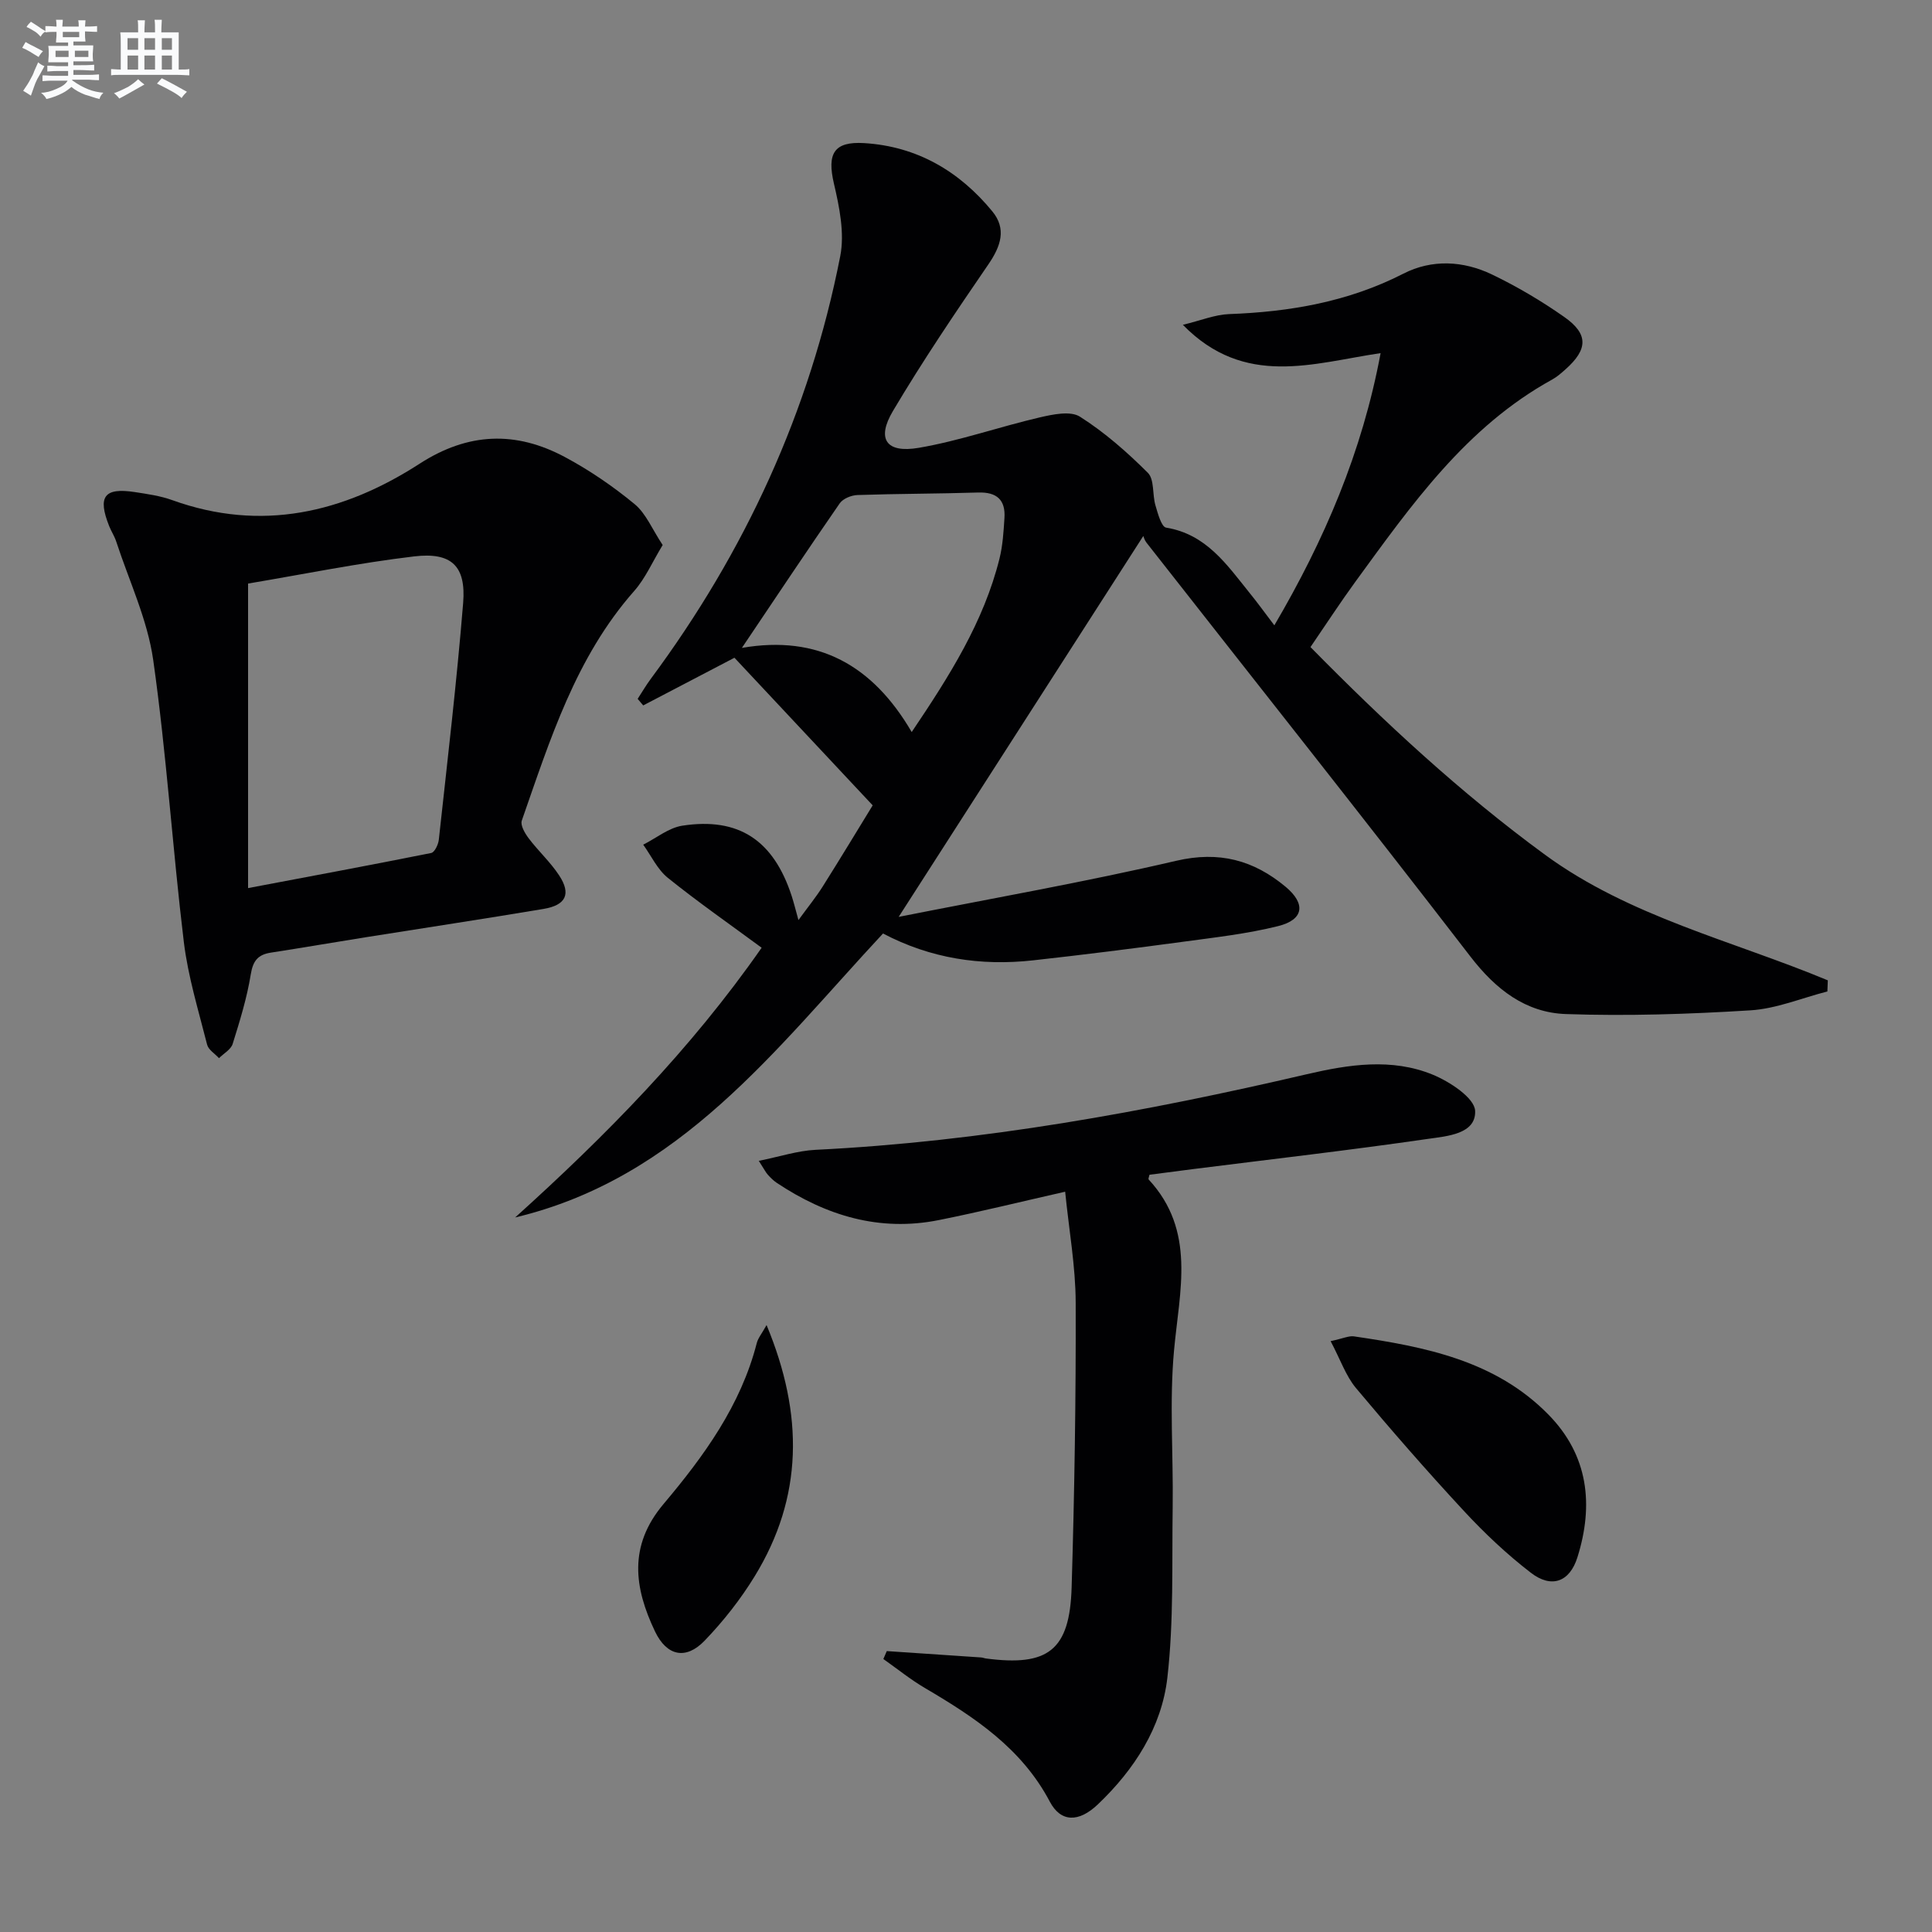 <svg enable-background="new 0 0 400 400" viewBox="0 0 400 400" xmlns="http://www.w3.org/2000/svg"><rect x="0" y="0" width="400" height="400" fill="#808080" stroke="none"/><g fill="#010103"><path d="m263.84 129.47c10.36-17.67 18.17-35.81 22-56.36-13.95 2.06-28.13 7.24-40.94-5.86 3.77-.91 6.64-2.11 9.55-2.22 12.6-.46 24.71-2.54 36.1-8.37 5.92-3.03 12.4-2.68 18.33.16 5.21 2.5 10.26 5.49 14.99 8.81 5.03 3.53 4.9 6.7.26 10.83-.87.77-1.76 1.57-2.77 2.12-17.82 9.81-29.14 25.96-40.72 41.83-3.12 4.28-6.02 8.74-9.32 13.56 15.27 15.52 31.06 30.18 48.55 42.99 17.58 12.87 38.84 17.79 58.56 26.01-.03.77-.06 1.53-.09 2.3-5.31 1.36-10.56 3.58-15.94 3.91-12.7.79-25.48 1.21-38.2.77-8.32-.29-14.52-5.09-19.76-11.9-22.14-28.74-44.7-57.16-67.08-85.71-.41-.52-.59-1.23-.65-1.37-16.88 26.28-33.42 52.03-50.65 78.86 19.54-3.88 38.62-7.22 57.45-11.61 8.92-2.08 16.04-.13 22.65 5.37 4.25 3.54 3.78 6.83-1.54 8.15-6.41 1.6-13.04 2.34-19.6 3.23-10.36 1.4-20.74 2.71-31.13 3.86-10.82 1.2-21.23-.38-31.07-5.56-22.19 23.82-41.91 50.63-76.16 58.79 18.75-16.91 36.33-34.76 51.03-55.84-6.67-4.92-13.22-9.48-19.42-14.47-2.15-1.73-3.43-4.55-5.1-6.87 2.69-1.35 5.26-3.49 8.09-3.93 11.7-1.8 18.9 3.03 22.65 14.56.45 1.38.79 2.79 1.4 4.98 2-2.74 3.66-4.78 5.05-6.99 3.7-5.87 7.28-11.81 10.32-16.76-9.9-10.57-19.16-20.46-28.62-30.56-5.89 3.08-12.39 6.48-18.89 9.87-.38-.45-.76-.91-1.15-1.36.91-1.39 1.75-2.84 2.74-4.17 19.49-26.28 32.9-55.34 39.2-87.47.94-4.77-.17-10.18-1.31-15.06-1.43-6.15-.05-8.75 6.28-8.36 10.92.67 19.68 5.81 26.52 14.13 2.97 3.61 1.77 7.19-.78 10.92-6.84 9.98-13.63 20.02-19.8 30.42-3.44 5.79-1.4 8.77 5.33 7.62 8.45-1.44 16.64-4.34 25.02-6.29 2.72-.63 6.39-1.42 8.37-.16 5.11 3.24 9.76 7.33 14.06 11.62 1.38 1.38.91 4.49 1.57 6.73.49 1.67 1.23 4.46 2.21 4.62 8.31 1.36 12.55 7.64 17.23 13.45 1.68 2.06 3.22 4.2 5.18 6.78zm-110.24 4.67c15.8-2.74 27.09 3.6 35.16 17.42 7.85-11.66 14.92-22.82 18.18-35.93.67-2.71.84-5.56 1.02-8.37.25-3.77-1.59-5.41-5.44-5.29-8.32.26-16.65.24-24.97.52-1.28.04-3.02.74-3.7 1.73-6.69 9.66-13.21 19.46-20.25 29.92z"/><path d="m137.2 112.84c-2.14 3.51-3.58 6.9-5.9 9.52-12.12 13.74-17.41 30.78-23.27 47.54-.33.96.65 2.63 1.43 3.67 2 2.64 4.51 4.93 6.31 7.68 2.51 3.83 1.42 6.15-3.22 6.93-12.26 2.06-24.56 3.91-36.84 5.87-6.54 1.04-13.07 2.17-19.61 3.18-2.67.41-3.72 1.65-4.18 4.5-.79 4.88-2.27 9.66-3.75 14.4-.36 1.16-1.86 1.98-2.83 2.95-.85-.93-2.19-1.73-2.46-2.8-1.78-7.05-3.95-14.08-4.82-21.25-2.35-19.44-3.59-39.02-6.34-58.39-1.19-8.37-5-16.38-7.66-24.53-.36-1.1-1.02-2.09-1.45-3.17-2.45-6.13-1.04-8.04 5.31-7.06 2.61.4 5.29.78 7.75 1.67 18.44 6.64 35.44 2.64 51.2-7.54 10.07-6.51 19.94-6.82 30.11-1.37 5.1 2.73 9.96 6.06 14.42 9.74 2.35 1.94 3.64 5.22 5.8 8.46zm-85.84 7.98v63.05c13.01-2.46 25.48-4.78 37.92-7.27.7-.14 1.46-1.74 1.57-2.73 1.78-16.33 3.71-32.66 5.04-49.03.62-7.65-2.4-10.57-10.17-9.64-11.49 1.36-22.87 3.69-34.36 5.62z"/><path d="m183.6 341.84c6.52.44 13.04.87 19.56 1.32.33.02.65.17.97.21 12.89 1.7 17.35-1.7 17.74-14.72.59-19.63.9-39.27.84-58.91-.02-7.57-1.4-15.14-2.18-23.01-9.11 2.06-17.58 4.16-26.13 5.87-12.3 2.47-23.37-.9-33.59-7.71-.68-.46-1.29-1.06-1.84-1.68-.43-.47-.71-1.07-1.87-2.87 4.34-.87 8.01-2.09 11.73-2.28 34.47-1.7 68.24-7.85 101.76-15.66 8.67-2.02 17.53-3.38 26 .08 3.55 1.45 8.71 4.83 8.82 7.52.2 4.8-5.83 5.23-9.67 5.78-16.26 2.36-32.59 4.23-48.9 6.29-2.96.37-5.91.77-8.85 1.15-.08.4-.29.85-.17.98 9.84 10.64 6.38 23.01 5.25 35.4-.98 10.71-.13 21.57-.28 32.37-.17 11.8.24 23.7-1.1 35.38-1.18 10.28-6.83 19.02-14.37 26.21-3.98 3.8-7.7 3.75-9.97-.55-5.82-11.04-15.57-17.48-25.85-23.52-3.01-1.77-5.75-3.99-8.61-6.01.24-.53.48-1.08.71-1.64z"/><path d="m275.49 277.67c2.64-.57 3.79-1.14 4.83-.99 14.71 2.16 29.27 4.99 40.26 16.19 8.28 8.43 9.42 18.68 6.01 29.55-1.61 5.13-5.38 6.5-9.66 3.19-4.97-3.83-9.6-8.2-13.87-12.81-7.67-8.27-15.1-16.79-22.34-25.44-2.09-2.52-3.2-5.86-5.23-9.69z"/><path d="m158.71 274.34c7.72 18.56 7.57 35.63-2.46 52.01-2.92 4.77-6.47 9.28-10.35 13.32-3.89 4.05-7.85 3.21-10.29-1.9-4.3-9.02-5.55-17.7 1.76-26.37 8.34-9.9 16-20.4 19.31-33.33.27-1.05 1.06-1.98 2.03-3.73z"/></g><path d="m6.8 9.5c.6.3 1.3.7 2.1 1.1-.4.4-.7.8-.9 1.2-.7-.4-1.3-.8-1.8-1.1s-1.1-.6-1.6-.8c.2-.4.5-.8.7-1.2.4.2.8.5 1.5.8zm.9 6.9c-.3.6-.5 1.1-.7 1.7s-.4 1.1-.6 1.7c-.6-.4-1.1-.7-1.6-1 .7-1 1.2-1.8 1.5-2.4.3-.5.6-1.1.8-1.7.3-.6.5-1.2.8-1.8.3.3.8.6 1.3.8-.7 1.3-1.2 2.2-1.5 2.7zm.1-11c.4.3 1 .7 1.7 1.1-.5.2-.8.6-1.1 1.1-.5-.6-1-1-1.4-1.2s-.9-.6-1.5-.8c.2-.4.5-.7.9-1.1.5.3.9.6 1.4.9zm10.5 13.1c1 .4 2 .6 3.1.7-.4.4-.7.8-.8 1.3-.9-.2-1.9-.6-3-.9-1-.4-2-.9-2.8-1.6-.5.4-1.1.9-1.9 1.3s-1.9.9-3.3 1.2c-.1-.3-.5-.8-1.1-1.3 1 0 2.1-.3 3.2-.8 1.2-.5 1.9-1 2.3-1.7h-3.2c-.4 0-1 0-2 .1v-1.2c1 0 1.7.1 2 .1h3.3v-1h-2.3c-.2 0-.9 0-2 .1v-1.2c1.2 0 1.9.1 2 .1h2.3v-.8h-4.1c0-.7.1-1.2.1-1.6 0-.5 0-1.1-.1-1.8h4.1v-.7h-2.5c0-.6.1-1.1.1-1.6v-.6h-.5c-.4 0-1 0-1.8.1v-1.3c1.2 0 1.9.1 2.1.1h.2c0-.3 0-.8-.1-1.4h1.4c0 .6-.1 1-.1 1.4h3.4c0-.4 0-.8-.1-1.3h1.5c0 .4-.1.9-.1 1.3.7 0 1.5 0 2.5-.1v1.2c-1 0-1.8-.1-2.5-.1v.6c0 .3 0 .8.1 1.5h-2.5v.8h4.1c0 .8-.1 1.3-.1 1.8s0 1 .1 1.5h-4.1v.8h1.4c.8 0 1.8 0 2.9-.1v1.2c-1 0-1.9-.1-2.8-.1h-1.5v1h3.2c.3 0 1 0 2.1-.1v1.2c-1.1 0-1.8-.1-2.1-.1h-3.4l-.1.1c1.4 1 2.4 1.5 3.4 1.9zm-4.1-6.7v-1.3h-2.7v1.3zm2.2-4.1v-1.1h-3.4v1.1zm1.9 4.1v-1.3h-2.8v1.3z" fill="#fafbfc"/><path d="m37 6.7v2.3 5.4c1 0 1.8 0 2.2-.1v1.3c-.6 0-1.5-.1-2.5-.1h-11.9c-.7 0-1.3 0-1.8.1v-1.3c.5 0 1.1.1 2 .1v-5.2c0-1 0-1.8-.1-2.5h3.7c0-1.3 0-2.1-.1-2.5h1.5c0 .4-.1 1.3-.1 2.5h2.2c0-1.2 0-2.1-.1-2.6h1.5c0 .4-.1 1.3-.1 2.6zm-12.3 13.7c-.3-.4-.7-.8-1.1-1.1 1.1-.4 2.1-.9 2.9-1.3.8-.5 1.5-1 2.1-1.6.4.4.9.8 1.3 1.1-2.5 1.4-4.2 2.4-5.2 2.9zm3.9-10.1v-2.4h-2.2v2.4zm0 4.1v-2.9h-2.2v2.9zm3.5-4.1v-2.4h-2.2v2.4zm0 4.1v-2.9h-2.2v2.9zm.4 2.9 1-1.1c.6.3 1.4.7 2.5 1.3s2 1.1 2.7 1.5c-.4.4-.8.8-1.1 1.3-.8-.8-2.5-1.7-5.1-3zm3.1-7v-2.4h-2.1v2.4zm0 4.1v-2.9h-2.1v2.9z" fill="#fafbfc"/></svg>